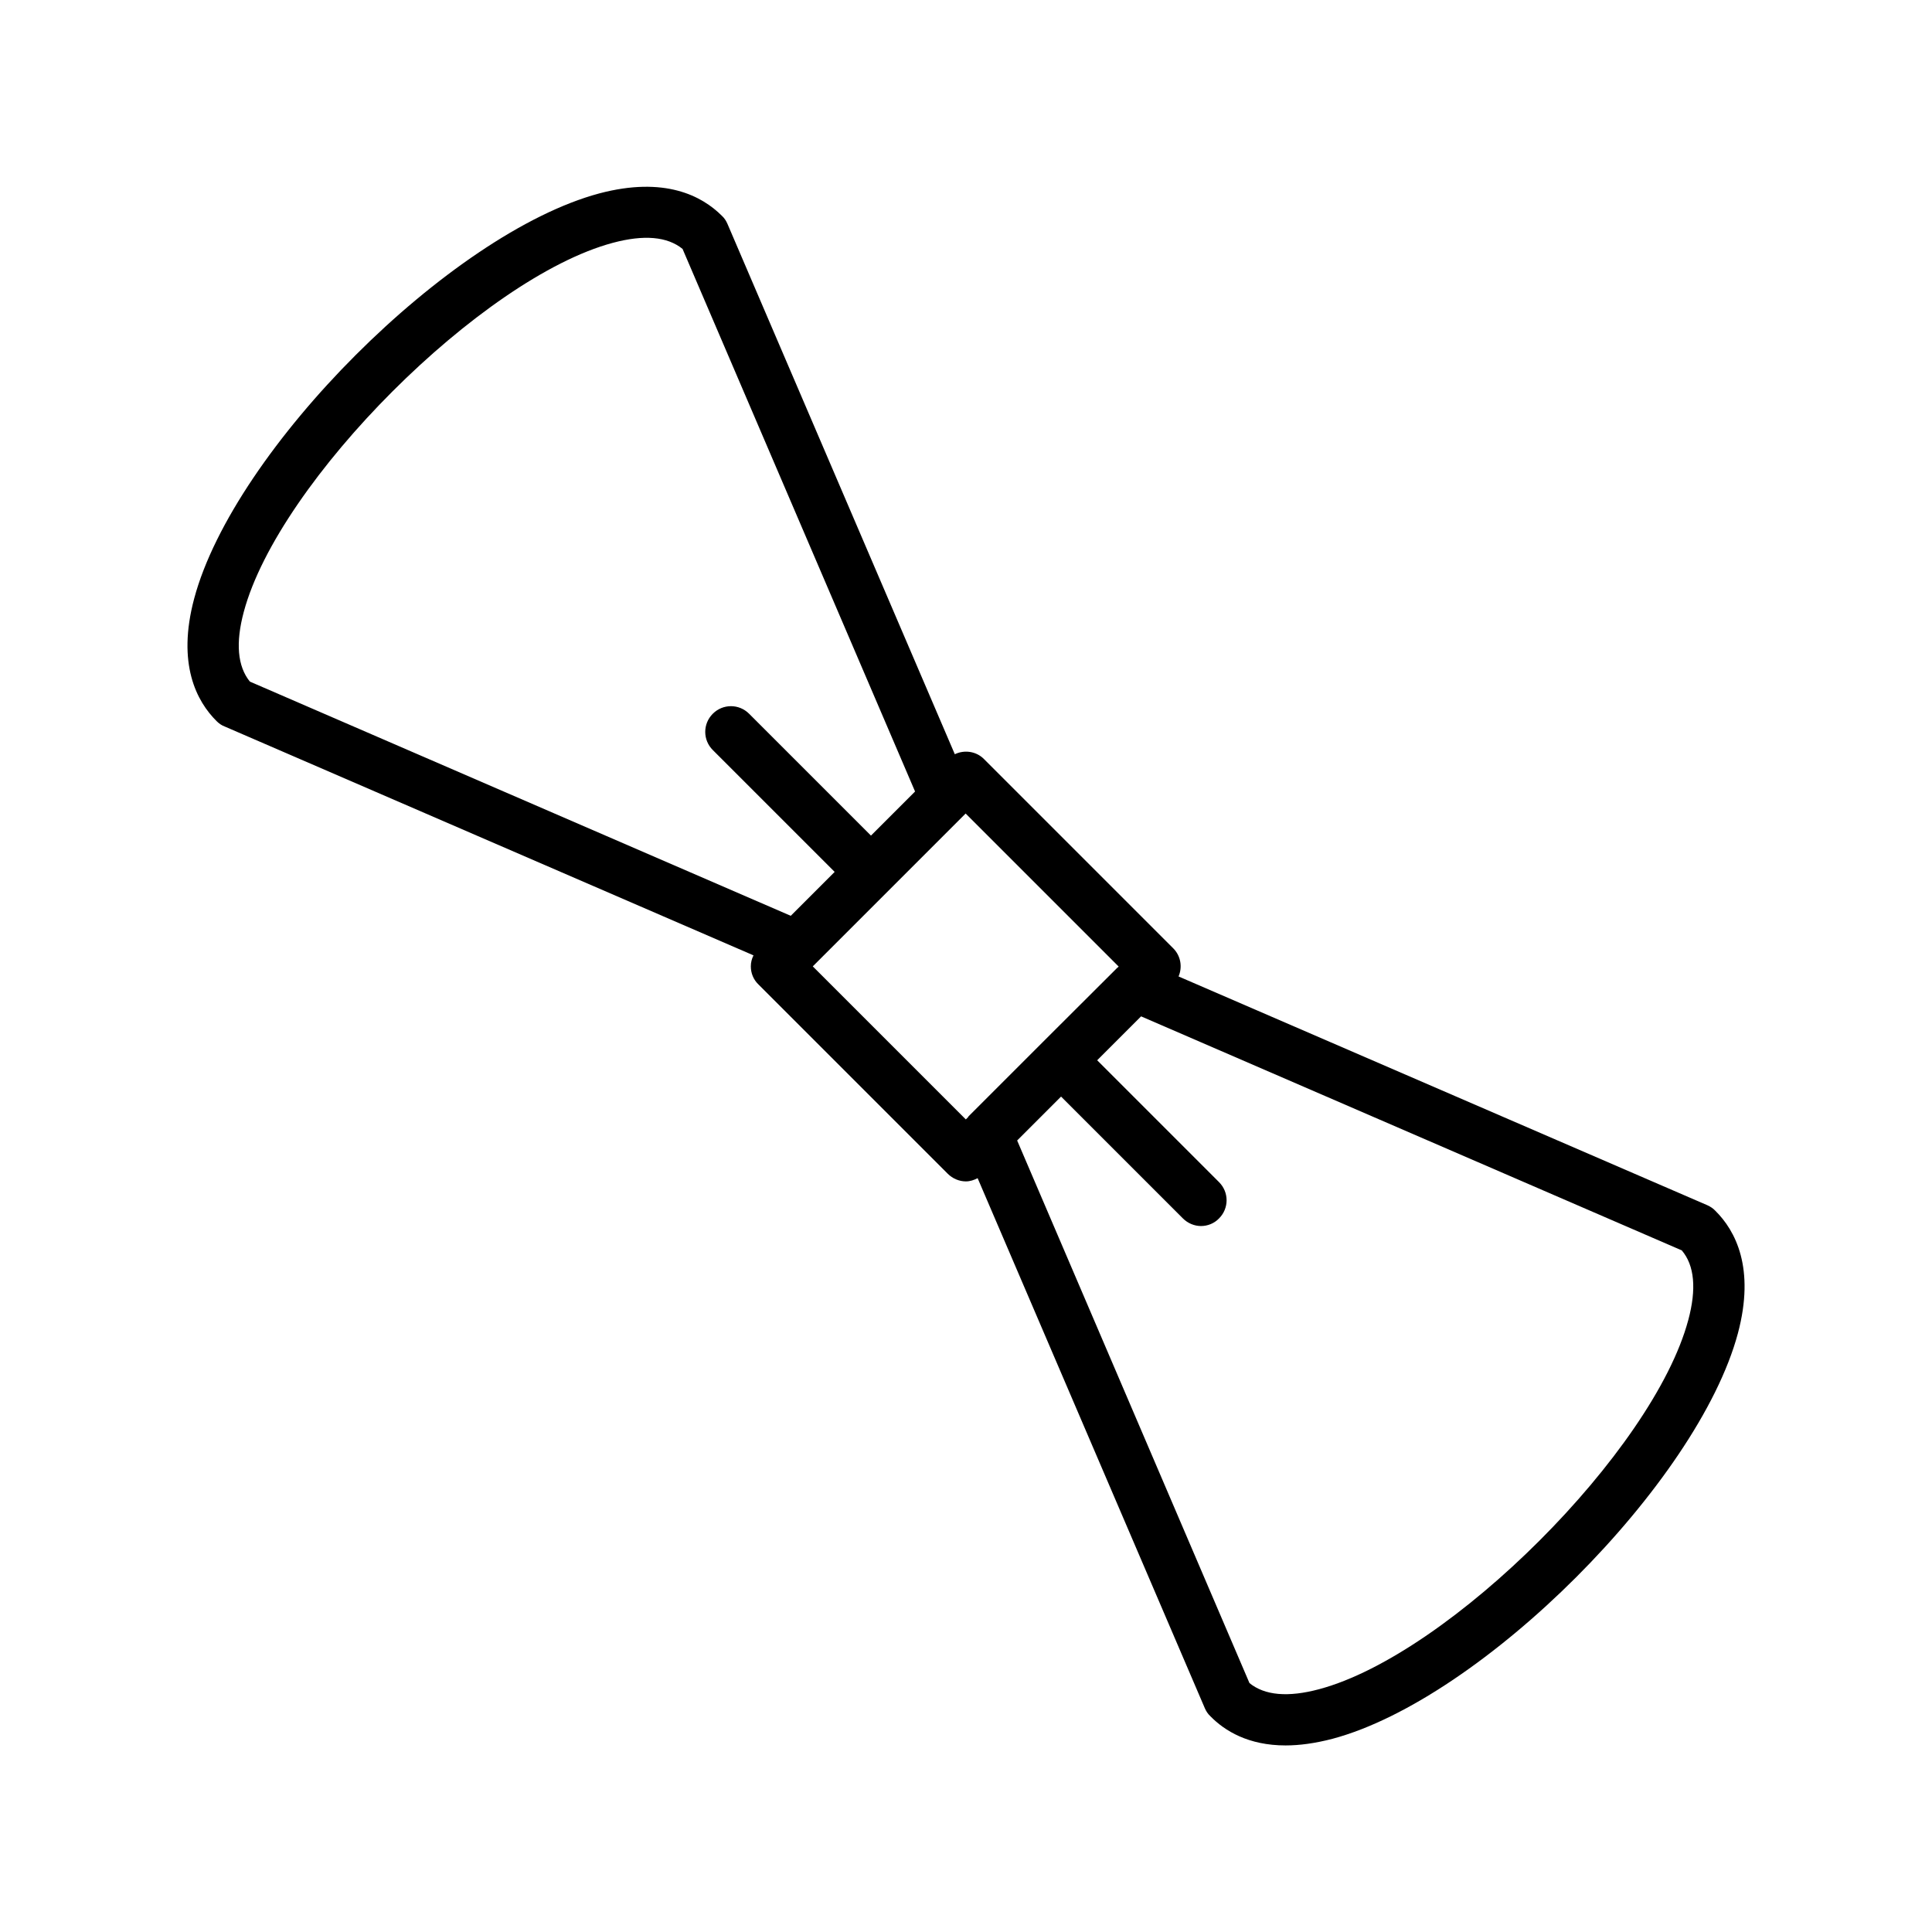 <?xml version="1.0" encoding="UTF-8"?>
<!-- Uploaded to: ICON Repo, www.iconrepo.com, Generator: ICON Repo Mixer Tools -->
<svg fill="#000000" width="800px" height="800px" version="1.1" viewBox="144 144 512 512" xmlns="http://www.w3.org/2000/svg">
 <path d="m596.54 463.43-140.21-60.66c1.059-2.469 0.605-5.441-1.41-7.457l-50.18-50.18c-2.066-2.066-5.188-2.469-7.707-1.258l-60.254-140.56c-0.352-0.805-0.805-1.512-1.461-2.117-5.289-5.289-15.164-10.531-32.496-5.945-39.551 10.582-96.785 67.812-107.36 107.36-4.637 17.332 0.656 27.258 5.945 32.496 0.605 0.605 1.309 1.109 2.117 1.41l140.16 60.66c-0.453 0.906-0.707 1.863-0.707 2.922 0 1.812 0.707 3.527 2.016 4.785l50.18 50.18c1.258 1.258 3.023 2.016 4.785 2.016 1.109 0 2.168-0.352 3.125-0.855l60.207 140.46c0.352 0.805 0.805 1.512 1.461 2.117 3.773 3.875 10.07 7.754 19.945 7.754 3.68 0 7.809-0.555 12.445-1.762 39.598-10.578 96.781-67.812 107.41-107.41 4.637-17.332-0.656-27.258-5.945-32.496-0.605-0.652-1.312-1.105-2.066-1.457zm-386.32-138.8c-3.273-4.031-3.828-10.227-1.613-18.488 9.27-34.613 63.176-88.52 97.789-97.789 8.262-2.215 14.461-1.664 18.488 1.613l61.617 143.79-11.688 11.684-32.293-32.293c-2.672-2.672-6.953-2.672-9.621 0-2.672 2.672-2.672 6.953 0 9.621l32.293 32.293-11.637 11.637zm190.44 115.22c-0.051 0.051-0.051 0.152-0.102 0.203l-0.605 0.605-40.559-40.559 40.508-40.508 40.559 40.559-0.203 0.203c-0.051 0.051-0.102 0.051-0.152 0.102l-19.746 19.695zm190.74 54.008c-9.27 34.613-63.176 88.52-97.789 97.789-8.262 2.215-14.461 1.664-18.488-1.613l-61.566-143.79 11.637-11.641 32.293 32.293c1.309 1.309 3.074 2.016 4.785 2.016 1.715 0 3.477-0.656 4.785-2.016 2.672-2.672 2.672-6.953 0-9.621l-32.293-32.293 11.637-11.637 143.29 62.02c3.379 3.977 3.934 10.227 1.715 18.488z"/>
</svg>